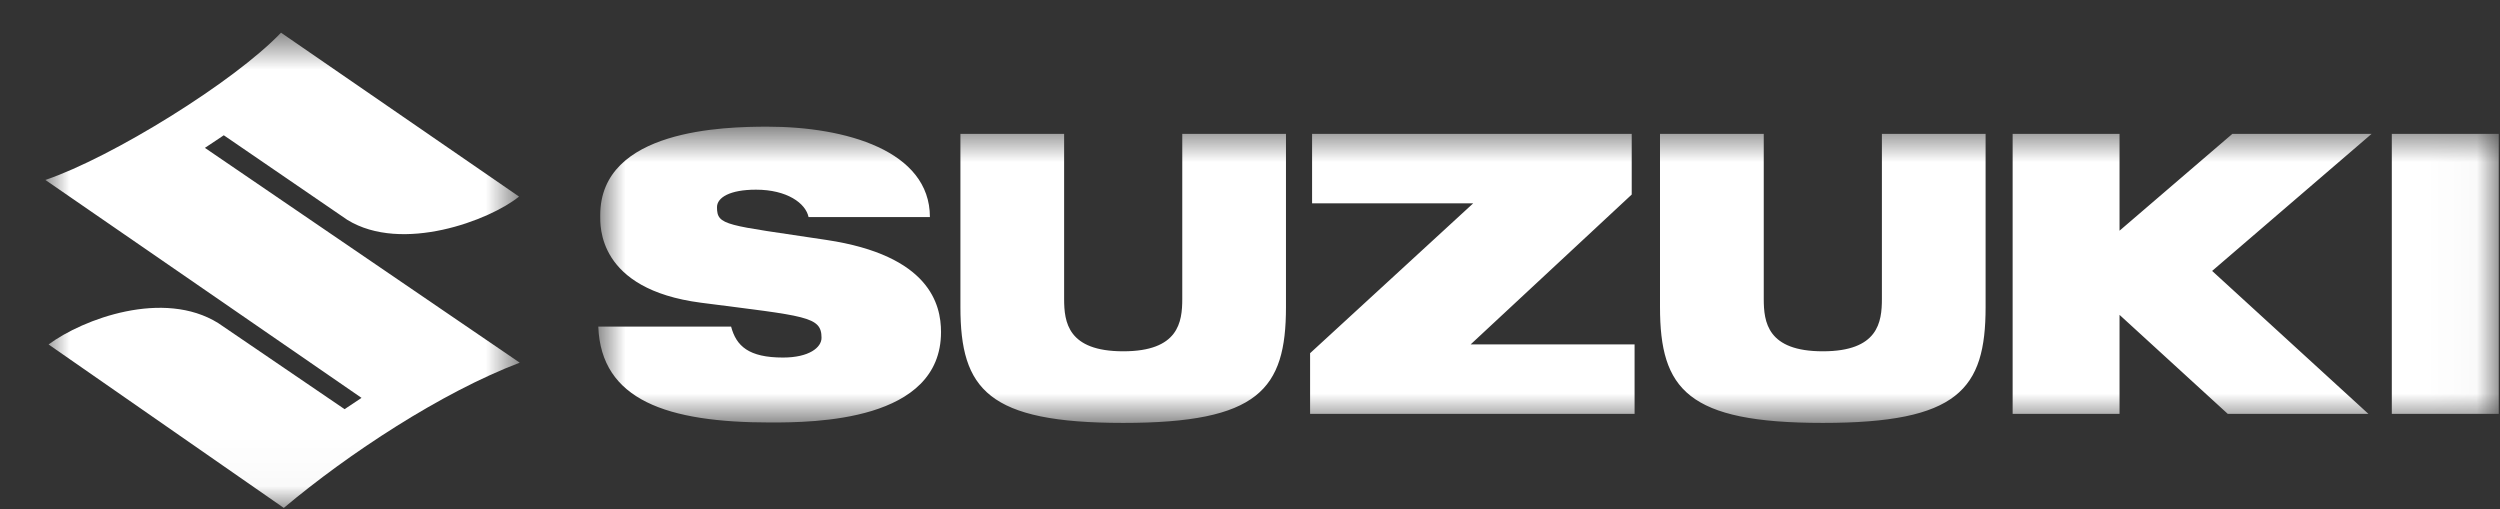 <svg xmlns="http://www.w3.org/2000/svg" width="54" height="11" viewBox="0 0 54 11" fill="none">
<rect x="0" y="0" width="54" height="11" fill="#333333" stroke="none"/>
<mask id="mask0" mask-type="alpha" maskUnits="userSpaceOnUse" x="12" y="2" width="42" height="8">
<path fill-rule="evenodd" clip-rule="evenodd" d="M12.923 2.736H53.973V9.135H12.923V2.736Z" fill="white"/>
</mask>
<g mask="url(#mask0)">
<path fill-rule="evenodd" clip-rule="evenodd" d="M17.853 5.183C15.673 4.854 15.487 4.879 15.487 4.475C15.487 4.267 15.764 4.097 16.329 4.097C16.998 4.097 17.402 4.388 17.465 4.689H20.086C20.086 3.255 18.266 2.736 16.579 2.736C15.657 2.736 12.965 2.788 12.965 4.648C12.965 4.867 12.893 6.247 15.143 6.539C17.41 6.832 17.745 6.829 17.745 7.297C17.745 7.505 17.478 7.723 16.912 7.723C16.172 7.723 15.903 7.474 15.792 7.055H12.923C12.983 8.644 14.413 9.126 16.641 9.126C17.578 9.126 20.326 9.108 20.326 7.172C20.326 6.575 20.079 5.517 17.853 5.183ZM25.537 6.456C25.537 6.958 25.457 7.588 24.262 7.588C23.064 7.588 22.985 6.958 22.985 6.456V2.892H20.745V6.632C20.745 8.411 21.337 9.135 24.262 9.135C27.187 9.135 27.777 8.411 27.777 6.632V2.892H25.537V6.456ZM40.649 6.456C40.649 6.958 40.57 7.588 39.373 7.588C38.176 7.588 38.097 6.958 38.097 6.456V2.892H35.856V6.632C35.856 8.411 36.449 9.135 39.373 9.135C42.297 9.135 42.889 8.411 42.889 6.632V2.892H40.649V6.456ZM48.218 2.892L45.782 4.983V2.892H43.473V8.939H45.782V6.801L48.119 8.939H51.157L47.782 5.852L51.226 2.892H48.218ZM51.663 8.939H53.973V2.892H51.663V8.939ZM35.245 4.202V2.892H28.341V4.392H31.821L28.298 7.629V8.939H35.307V7.439H31.766L35.245 4.202Z" fill="white"/>
</g>
<mask id="mask1" mask-type="alpha" maskUnits="userSpaceOnUse" x="0" y="0" width="12" height="11">
<path fill-rule="evenodd" clip-rule="evenodd" d="M0.98 0.706H11.226V10.971H0.98V0.706Z" fill="white"/>
</mask>
<g mask="url(#mask1)">
<path fill-rule="evenodd" clip-rule="evenodd" d="M11.211 4.246C10.581 4.758 8.683 5.476 7.502 4.749L4.834 2.922L4.426 3.194L11.226 7.834C9.533 8.478 7.525 9.799 6.13 10.971L1.049 7.44C1.796 6.888 3.533 6.244 4.714 6.979L7.443 8.838L7.809 8.594L0.98 3.887C2.424 3.396 5.061 1.765 6.07 0.706L11.211 4.246Z" fill="white"/>
</g>
</svg>